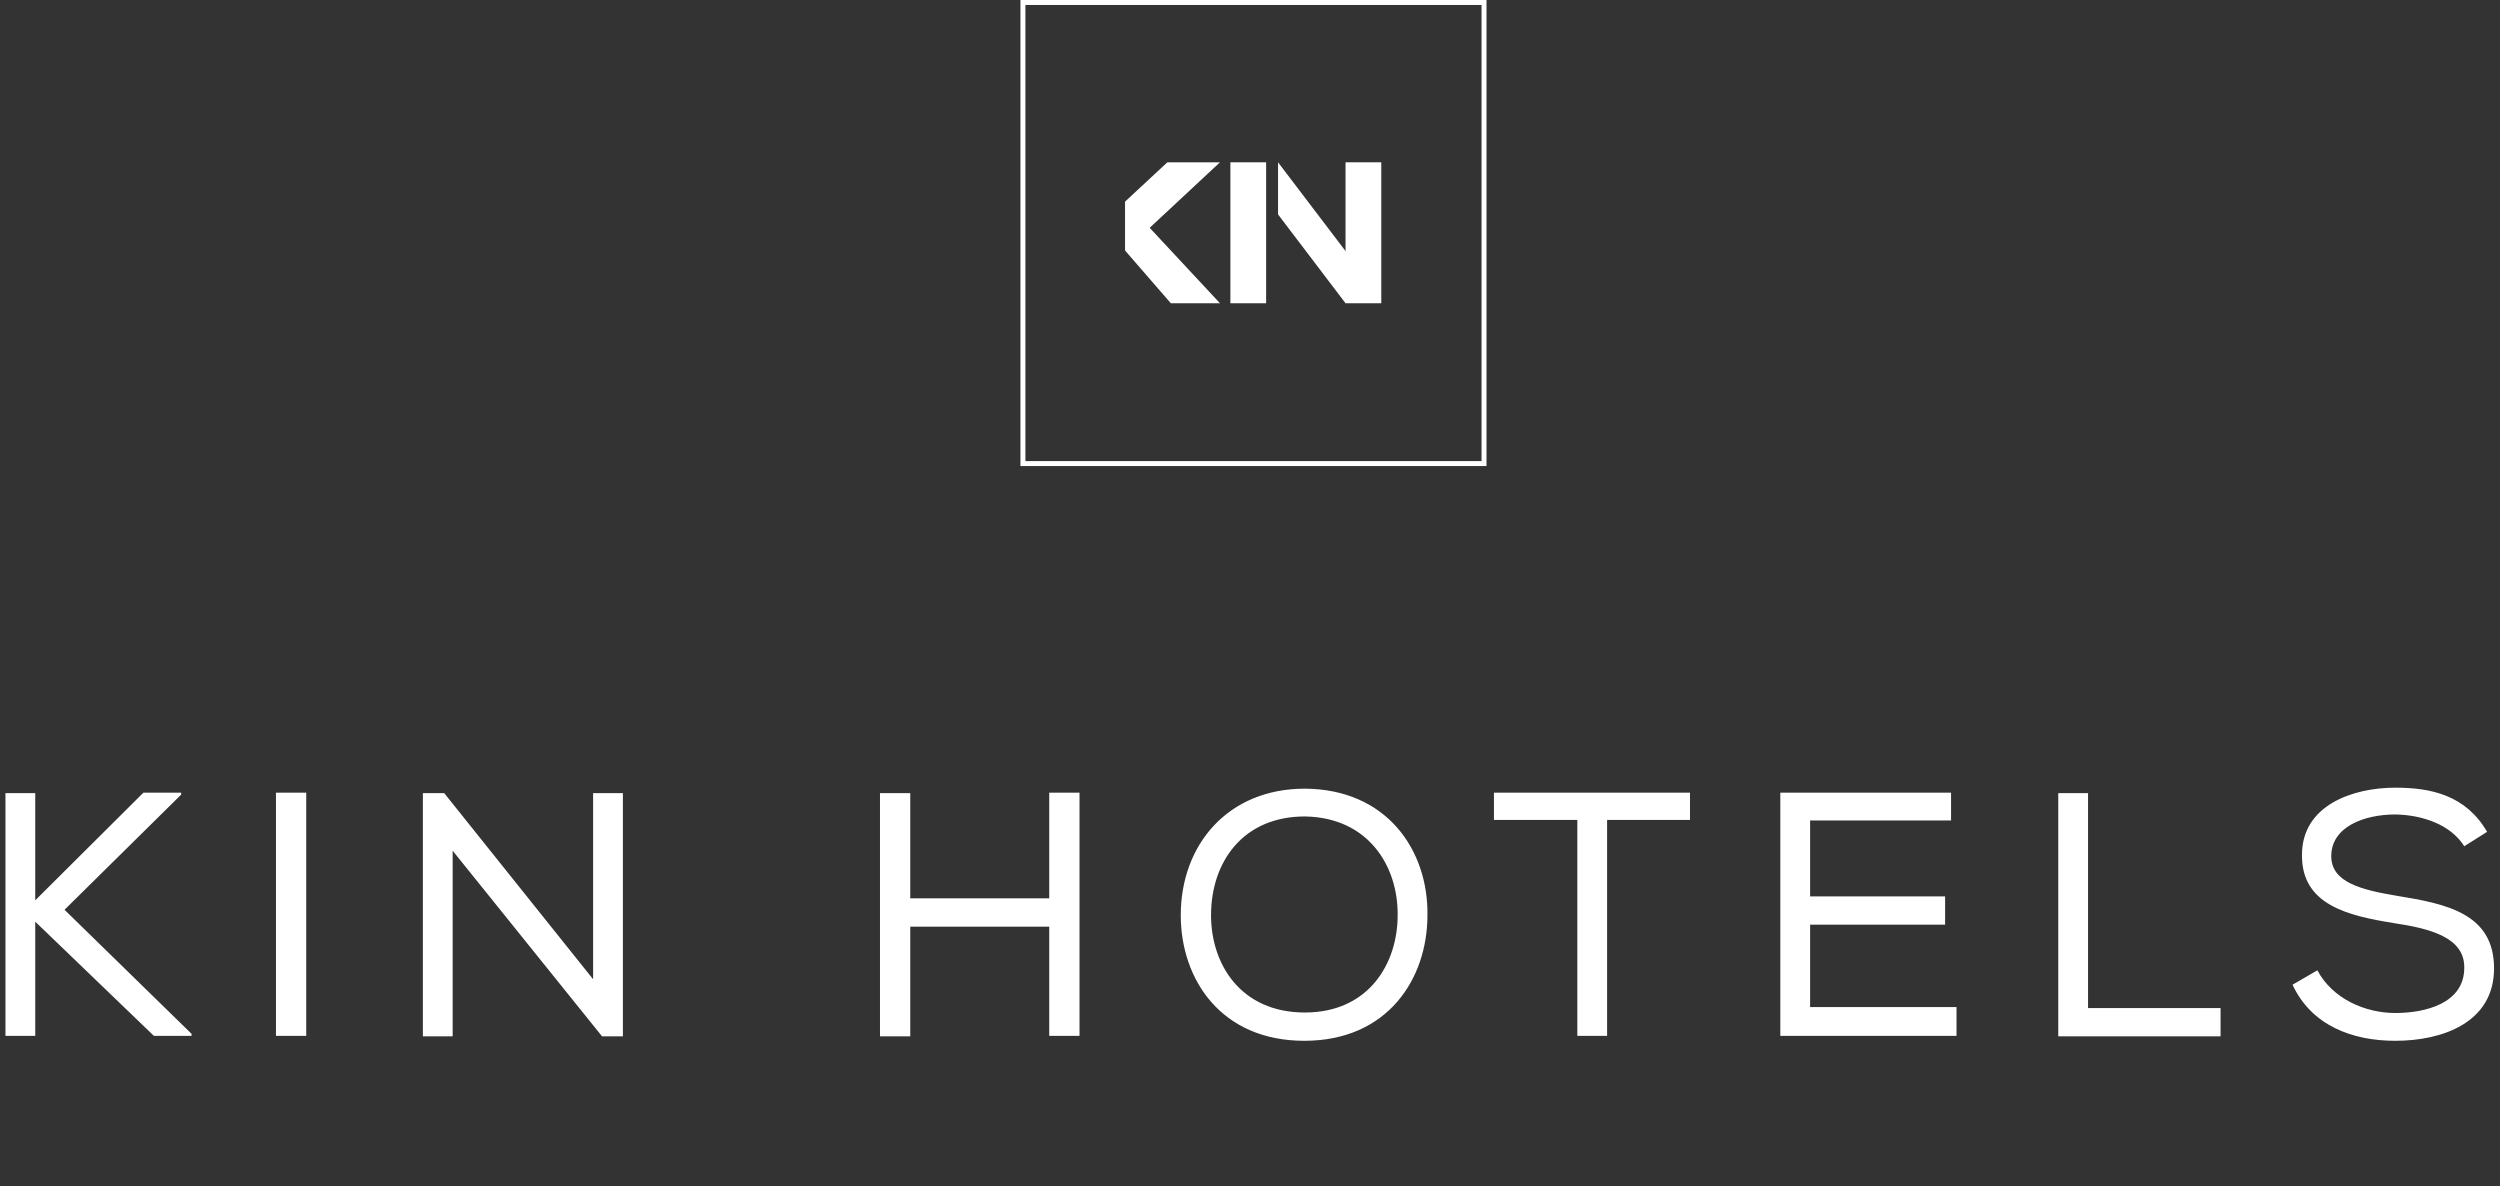 <?xml version="1.0" encoding="utf-8"?>
<!-- Generator: Adobe Illustrator 24.2.1, SVG Export Plug-In . SVG Version: 6.00 Build 0)  -->
<svg version="1.1" id="Vrstva_1" xmlns="http://www.w3.org/2000/svg" xmlns:xlink="http://www.w3.org/1999/xlink" x="0px" y="0px"
	 viewBox="0 0 503.7 239" style="enable-background:new 0 0 503.7 239;" xml:space="preserve">
<rect x="0" y="0" width="503.7" height="239" fill="#333333" stroke="none"/>
<style type="text/css">
	.st0{fill:none;stroke:#FFFFFF;}
	.st1{fill:#FFFFFF;}
</style>
<rect x="206.1" y="0.5" class="st0" width="92.9" height="92.9"/>
<polygon class="st1" points="257.5,43.2 271.1,61.1 276.2,57.3 257.5,32.7 "/>
<rect x="247.9" y="32.7" class="st1" width="7.2" height="28.4"/>
<rect x="271.1" y="32.7" class="st1" width="7.2" height="28.4"/>
<polygon class="st1" points="226.7,40.6 226.7,50.5 235.9,61.1 245.8,61.1 "/>
<polygon class="st1" points="235.2,32.7 226.7,40.6 226.7,50.5 245.8,32.7 "/>
<g>
	<path class="st1" d="M496.5,170.5l4.6-2.9c-4.3-7.4-11.3-8.9-18.5-8.9c-8.5,0-18.9,3.5-18.8,13.7c0,9.9,9.2,12.1,18.6,13.6
		c7.3,1.1,14.2,2.9,14.1,9c0,7.2-7.9,9.1-13.9,9.1c-6,0-12.6-2.8-15.7-8.6l-5,2.9c3.8,8.2,12,11.3,20.7,11.3
		c9.4,0,19.9-3.6,19.9-14.6c0-11.1-9.7-13-19.5-14.6c-7.2-1.2-13.3-2.7-13.3-8c0-5.9,6.6-8.4,12.9-8.4
		C488.2,164.2,493.8,166.2,496.5,170.5 M420.8,159.8h-6.1v49h32.7v-5.7h-26.7V159.8z M358.7,208.7h35.5v-5.8h-29.5v-16.6h27.2v-5.7
		h-27.2v-15.3h28.4v-5.6h-34.4V208.7z M317.8,165.2v43.5h6v-43.5h16.7v-5.5h-39.5v5.5H317.8z M281.6,184.4c0,9.7-5.8,19.6-18.7,19.6
		c-12.9,0-18.9-9.7-18.9-19.6c0-10.7,6.4-19.9,18.9-19.9C275.7,164.7,281.7,174.5,281.6,184.4 M262.9,158.9c-15.5,0-25,11.3-25,25.5
		c0,12.9,8.1,25.3,24.9,25.3c16.8,0,24.8-12.5,24.8-25.3C287.8,171.4,279.5,159,262.9,158.9 M211.4,208.7h6.1v-49h-6.1V181h-28
		v-21.2h-6.1v49h6.1v-22.1h28V208.7z M85.2,159.8v49h6v-37.4l30.1,37.4h4.2v-49h-6v37.5l-30-37.5H85.2z M55.6,208.7h6.1v-49h-6.1
		V208.7z M1.1,208.7h6v-23l23.9,23h7.6v-0.4l-25.6-25l23.5-23.2v-0.4h-7.6L7.1,181.4v-21.6h-6V208.7z"/>
</g>
</svg>
